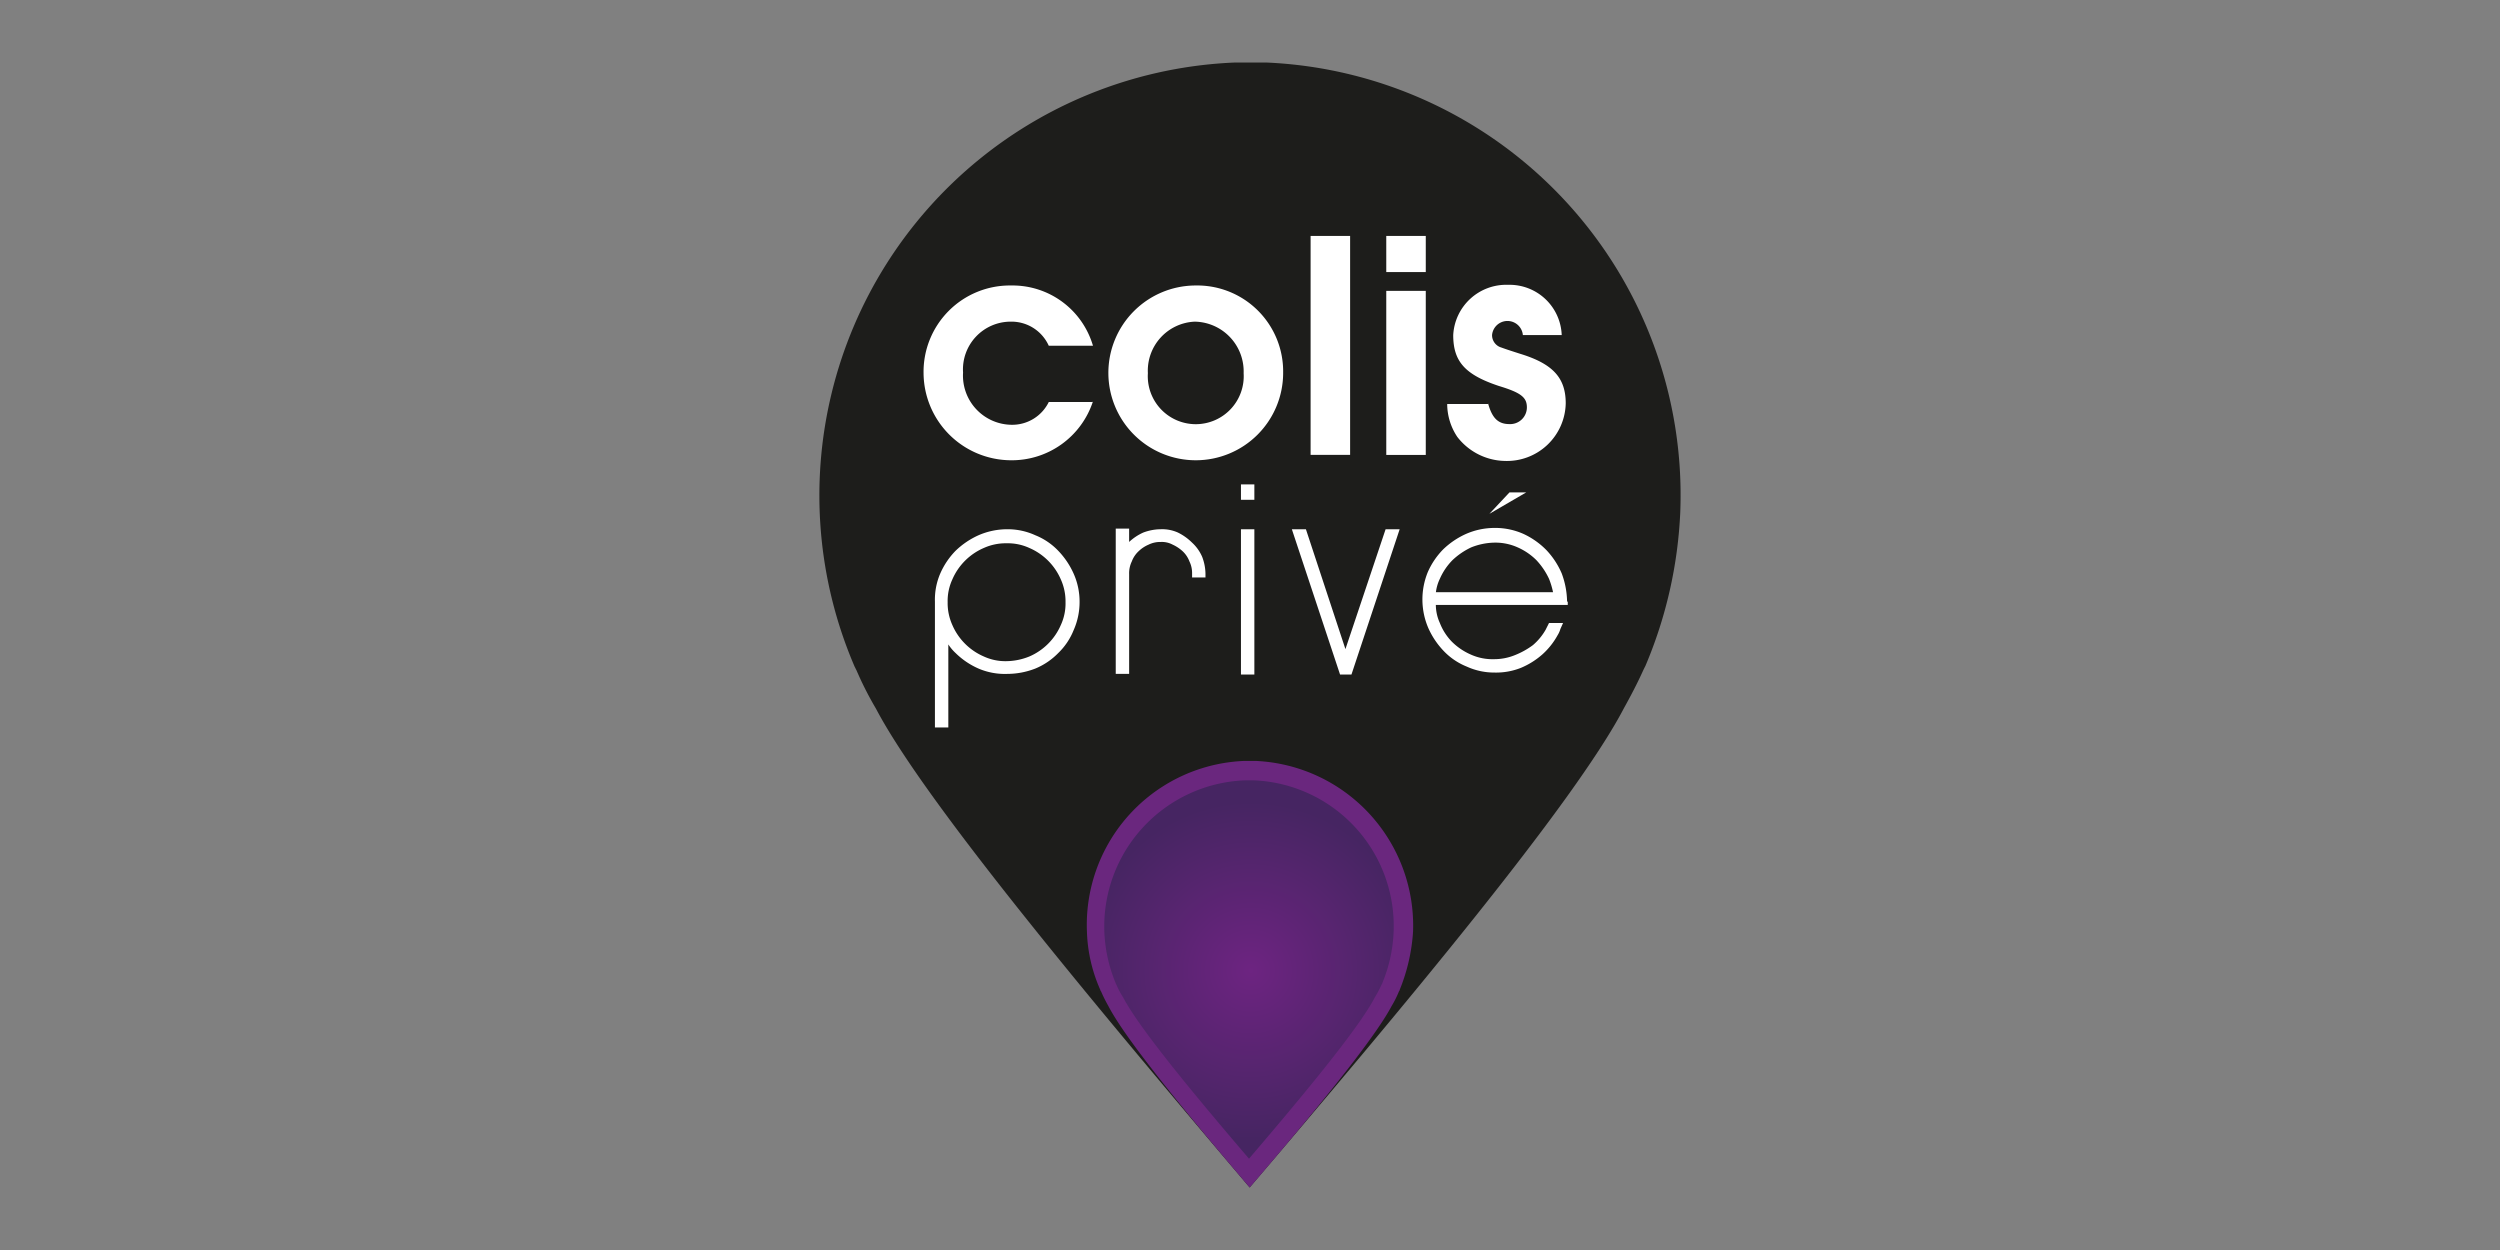 <svg xmlns="http://www.w3.org/2000/svg" xmlns:xlink="http://www.w3.org/1999/xlink" viewBox="0 0 200 100"><rect x="0" y="0" width="200" height="100" fill="#808080" stroke="none"/><defs><style>.a{fill:#1d1d1b;}.b{fill:#fff;}.c{fill:#6a277e;}.d{fill:url(#a);}</style><radialGradient id="a" cx="-659.566" cy="196.609" r="0.387" gradientTransform="matrix(34.862, 0, 0, -34.861, 23093.988, 6931.674)" gradientUnits="userSpaceOnUse"><stop offset="0" stop-color="#632581"/><stop offset="0" stop-color="#6d2481"/><stop offset="1" stop-color="#462562"/></radialGradient></defs><title>colisprive</title><path class="a" d="M99.973,95c12.107-14.197,25.982-30.75,29.947-38.357.535-.964,1.072-1.982,1.554-3.053.106-.215.161-.322.161-.322A35.433,35.433,0,0,0,134.42,41,34.646,34.646,0,0,0,101.259,5H98.848A34.665,34.665,0,0,0,68.366,53.322l.161.321a27.12,27.12,0,0,0,1.553,3.054C74.045,64.25,87.92,80.804,99.973,95"/><path class="b" d="M87.438,32.107a6.83,6.83,0,0,1-6.59,4.714,7.019,7.019,0,0,1-6.963-6.964,6.908,6.908,0,0,1,7.017-7.018,6.702,6.702,0,0,1,6.536,4.822H83.902a3.271,3.271,0,0,0-3.053-1.929,3.82,3.82,0,0,0-3.804,4.072,3.934,3.934,0,0,0,3.911,4.179,3.254,3.254,0,0,0,2.946-1.822h3.536v-.054Zm15.214-2.25a6.991,6.991,0,1,1-7.019-7.018,6.876,6.876,0,0,1,7.018,7.018m-10.821,0a3.838,3.838,0,1,0,7.661,0,3.983,3.983,0,0,0-3.911-4.125,3.925,3.925,0,0,0-3.75,4.125m13.018-10.983h3.161v17.518h-3.161Zm6.053,0h3.161v2.893H110.902Zm0,4.393h3.161V36.393H110.902Zm8.143,9c.322,1.179.804,1.661,1.714,1.661a1.339,1.339,0,0,0,1.393-1.339c0-.804-.482-1.179-2.25-1.714-2.732-.911-3.643-1.982-3.643-4.072a4.243,4.243,0,0,1,4.393-4.017,4.177,4.177,0,0,1,4.286,4.018h-3.108a1.237,1.237,0,0,0-2.464,0,1.029,1.029,0,0,0,.643.964c.321.108.268.108,1.607.536,2.625.804,3.643,1.929,3.643,3.964a4.705,4.705,0,0,1-4.875,4.607,4.926,4.926,0,0,1-3.803-1.929,4.757,4.757,0,0,1-.804-2.625h3.268v-.054Zm.107,8.84,1.608-1.715h1.339Zm-22.982,3.429a3.333,3.333,0,0,0-.804-1.125,4.297,4.297,0,0,0-1.125-.804,3.087,3.087,0,0,0-1.393-.268,4.02,4.02,0,0,0-1.392.268,4.112,4.112,0,0,0-1.125.75V42.286h-1.071v11.625H90.331V45.929a2.166,2.166,0,0,1,.215-1.018,2.108,2.108,0,0,1,.535-.804,2.638,2.638,0,0,1,.804-.535,2.097,2.097,0,0,1,.964-.214,1.836,1.836,0,0,1,.965.214,3.016,3.016,0,0,1,.804.535,2.131,2.131,0,0,1,.535.804,2.101,2.101,0,0,1,.214.965v.321H96.438v-.321a3.969,3.969,0,0,0-.268-1.339Z"/><path class="b" d="M99.277,42.339h1.072V53.964H99.277Zm0-3.589h1.072v1.232H99.277Z"/><path class="b" d="M110.848,42.339l-3.214,9.59-3.161-9.59h-1.125l3.857,11.625h.911l3.857-11.625Zm14.518,5.786a6.696,6.696,0,0,0-.428-2.249,6.335,6.335,0,0,0-1.232-1.875,6.254,6.254,0,0,0-1.822-1.285,5.545,5.545,0,0,0-2.303-.482,5.731,5.731,0,0,0-2.304.482,6.414,6.414,0,0,0-1.822,1.232,6.077,6.077,0,0,0-1.232,1.821,5.784,5.784,0,0,0,.053,4.5,6.428,6.428,0,0,0,1.232,1.822,5.232,5.232,0,0,0,1.822,1.232,5.31,5.31,0,0,0,2.25.482,5.366,5.366,0,0,0,2.089-.375,6.191,6.191,0,0,0,1.715-1.072,5.849,5.849,0,0,0,1.232-1.554,1.879,1.879,0,0,0,.214-.482l.215-.482h-1.125l-.106.215c-.054.106-.108.214-.161.321a4.638,4.638,0,0,1-1.018,1.232,6.285,6.285,0,0,1-1.446.804,4.375,4.375,0,0,1-1.661.322,4.197,4.197,0,0,1-1.875-.375,4.942,4.942,0,0,1-1.499-1.018,4.482,4.482,0,0,1-.965-1.5,3.533,3.533,0,0,1-.322-1.446h10.554v-.268h-.054ZM114.866,47.429a3.445,3.445,0,0,1,.322-1.125,4.945,4.945,0,0,1,1.018-1.5,5.693,5.693,0,0,1,1.5-1.018,5.258,5.258,0,0,1,1.822-.375,4.34,4.34,0,0,1,1.875.375,4.946,4.946,0,0,1,1.5,1.018,5.682,5.682,0,0,1,1.018,1.5,6.236,6.236,0,0,1,.322,1.072h-9.375Zm-28.982-1.553a6.404,6.404,0,0,0-1.232-1.822,5.214,5.214,0,0,0-1.822-1.232,5.3,5.3,0,0,0-2.249-.482,5.731,5.731,0,0,0-2.304.482,6.428,6.428,0,0,0-1.822,1.232,6.072,6.072,0,0,0-1.232,1.822,5.266,5.266,0,0,0-.429,2.249V58.196h1.072V51.554a3.699,3.699,0,0,0,.589.697,6.089,6.089,0,0,0,1.822,1.232,5.356,5.356,0,0,0,2.304.429,6.21,6.21,0,0,0,2.249-.429,5.463,5.463,0,0,0,1.822-1.232A5.226,5.226,0,0,0,85.884,50.429a5.546,5.546,0,0,0,.482-2.304A5.48,5.48,0,0,0,85.884,45.876Zm-5.357,7.017a4.105,4.105,0,0,1-1.822-.375,4.818,4.818,0,0,1-2.518-2.518,4.273,4.273,0,0,1-.375-1.822,4.105,4.105,0,0,1,.375-1.822,4.818,4.818,0,0,1,2.518-2.518,4.273,4.273,0,0,1,1.822-.375,4.114,4.114,0,0,1,1.822.375,4.818,4.818,0,0,1,2.518,2.518,4.273,4.273,0,0,1,.375,1.822,4.114,4.114,0,0,1-.375,1.822,4.818,4.818,0,0,1-2.518,2.518A5.016,5.016,0,0,1,80.527,52.893Z"/><path class="c" d="M99.973,95c4.607-5.357,9.857-11.678,11.357-14.518a8.028,8.028,0,0,0,.589-1.179.165.165,0,0,0,.053-.107,14.795,14.795,0,0,0,1.072-4.661,13.191,13.191,0,0,0-12.589-13.661h-.911a13.126,13.126,0,0,0-12.589,13.661,12.356,12.356,0,0,0,1.072,4.661.167.167,0,0,0,.053.107,12.18,12.18,0,0,0,.589,1.179C90.17,83.376,95.419,89.644,99.973,95"/><path class="d" d="M99.865,62.429H99.545A11.704,11.704,0,0,0,88.348,74.536a11.865,11.865,0,0,0,.911,4.125.165.165,0,0,0,.053.106,6.16,6.16,0,0,0,.536,1.018c1.339,2.571,6,8.143,10.071,12.911,4.072-4.768,8.733-10.339,10.071-12.911a9.271,9.271,0,0,0,.536-1.018.166.166,0,0,0,.053-.108,11.858,11.858,0,0,0,.911-4.125,11.668,11.668,0,0,0-11.197-12.107h-.429Z"/></svg>